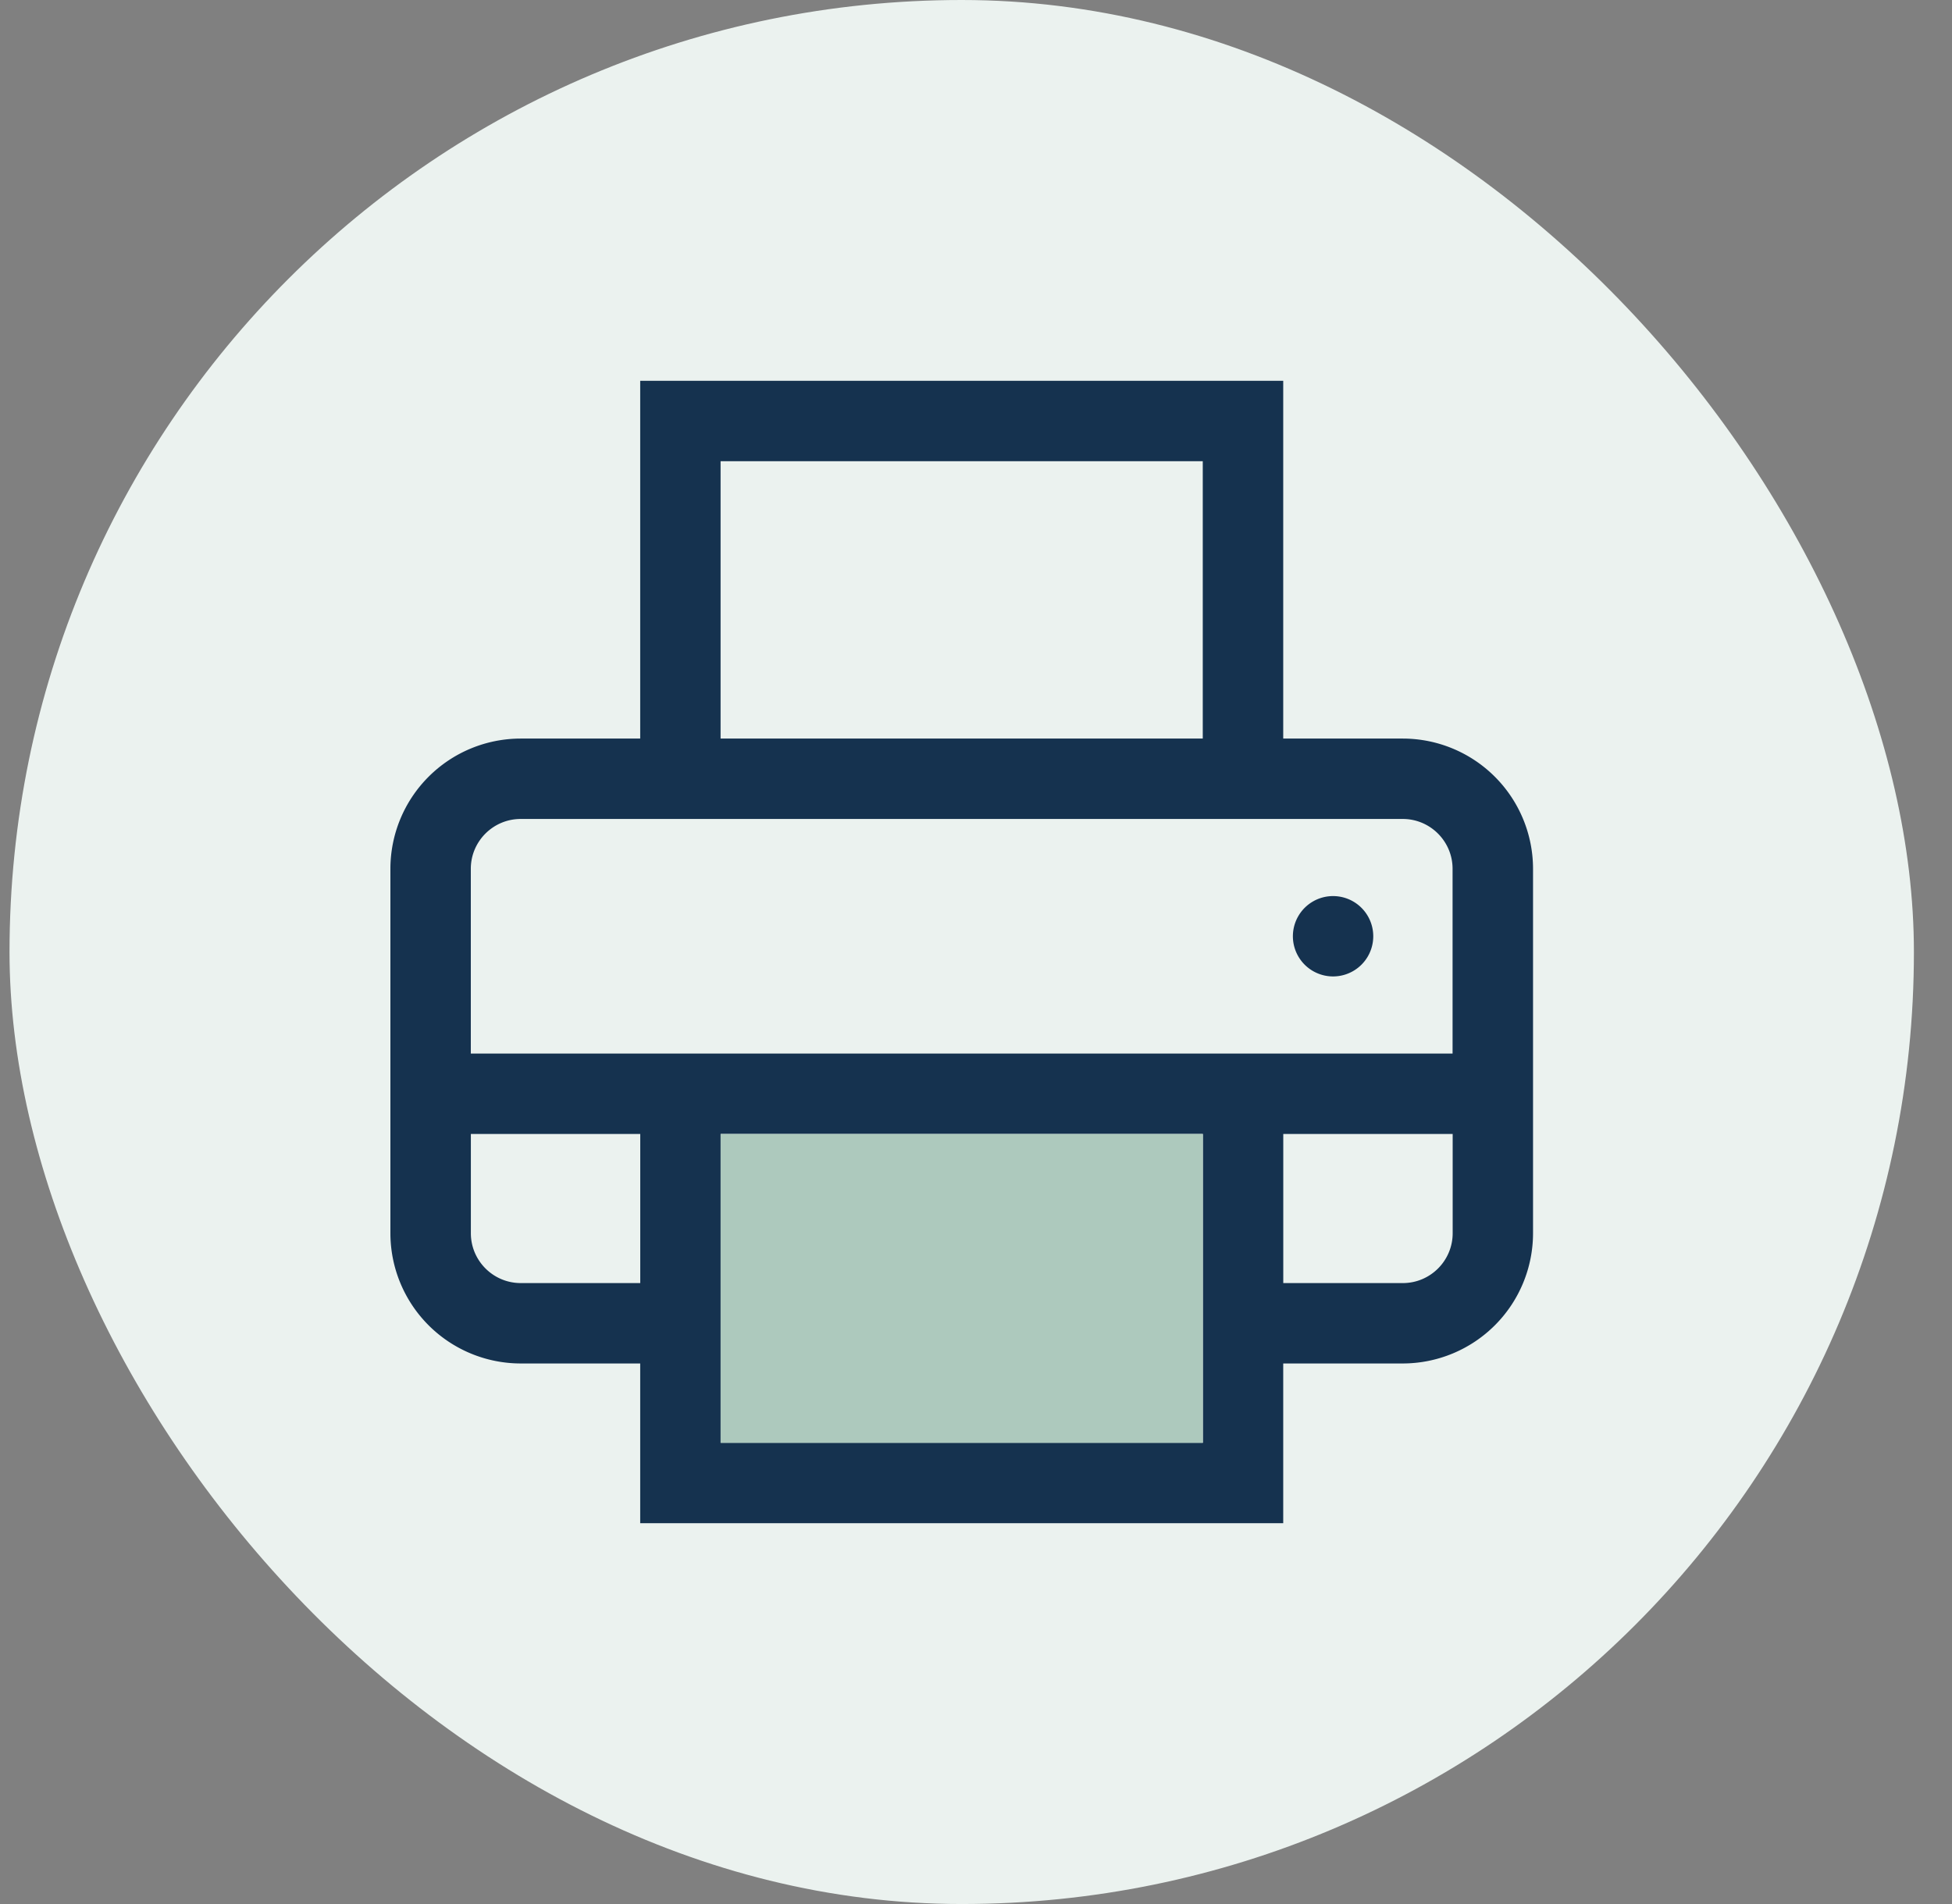 <svg xmlns="http://www.w3.org/2000/svg" width="41" height="40" fill="none" viewBox="0 0 41 40"><rect x="0" y="0" width="41" height="40" fill="#808080" stroke="none"/><rect width="40" height="40" x=".2" fill="#EBF2EF" rx="20"/><path fill="#15324F" fill-rule="evenodd" d="M29.465 15.516a2.738 2.738 0 0 1 2.735 2.735v7.657a2.738 2.738 0 0 1-2.735 2.736h-2.512V32H13.447v-3.356h-2.51A2.739 2.739 0 0 1 8.2 25.908v-7.657a2.738 2.738 0 0 1 2.736-2.735h2.511V8h13.506v7.516h2.512Zm-4.2-5.827H15.135v5.827h10.128V9.689ZM9.888 22.134h20.622v-3.883c0-.576-.469-1.046-1.046-1.046H10.936c-.577 0-1.047.47-1.047 1.046v3.883ZM28 20.513a.844.844 0 1 1 0-1.688.844.844 0 0 1 0 1.688Zm2.512 5.395v-2.085h-3.558v3.132h2.512c.577 0 1.046-.47 1.046-1.047Zm-19.575 1.047h2.511v-3.132H9.89v2.085c0 .577.47 1.047 1.047 1.047Zm4.2 3.356h10.128v-6.488H15.136v6.488Z" clip-rule="evenodd"/><path fill="#ADC9BD" d="M25.264 23.823H15.136v6.488h10.128v-6.488Z"/></svg>